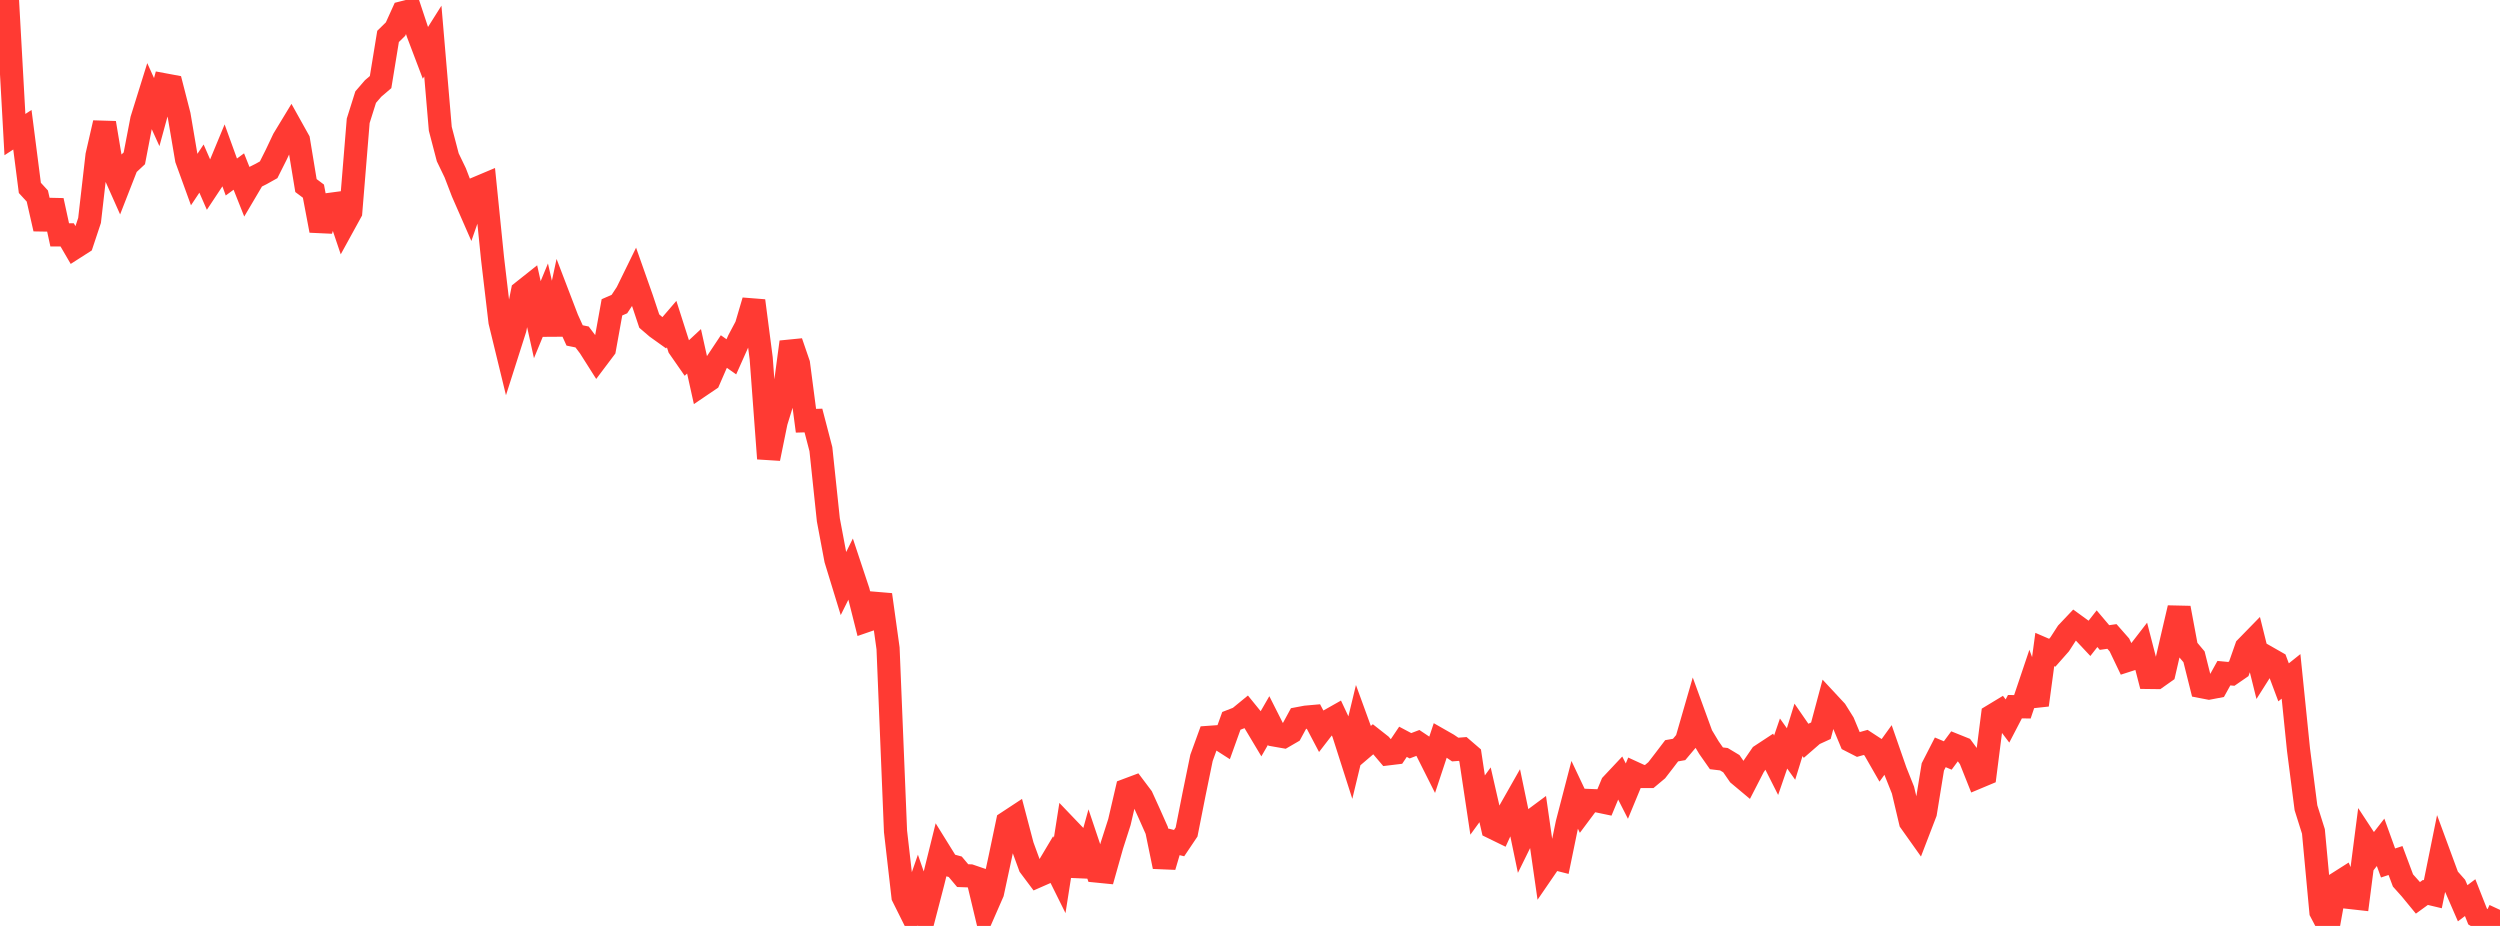 <?xml version="1.0" standalone="no"?>
<!DOCTYPE svg PUBLIC "-//W3C//DTD SVG 1.1//EN" "http://www.w3.org/Graphics/SVG/1.1/DTD/svg11.dtd">

<svg width="135" height="50" viewBox="0 0 135 50" preserveAspectRatio="none" 
  xmlns="http://www.w3.org/2000/svg"
  xmlns:xlink="http://www.w3.org/1999/xlink">


<polyline points="0.0, 2.456 0.403, 0.0 0.806, 7.268 1.209, 7.005 1.612, 10.146 2.015, 10.585 2.418, 12.357 2.821, 10.829 3.224, 12.683 3.627, 12.682 4.03, 13.374 4.433, 13.116 4.836, 11.904 5.239, 8.392 5.642, 6.637 6.045, 9.054 6.448, 9.958 6.851, 8.926 7.254, 8.55 7.657, 6.456 8.06, 5.163 8.463, 6.053 8.866, 4.578 9.269, 4.653 9.672, 6.222 10.075, 8.599 10.478, 9.709 10.881, 9.103 11.284, 10.027 11.687, 9.419 12.09, 8.446 12.493, 9.559 12.896, 9.263 13.299, 10.277 13.701, 9.596 14.104, 9.393 14.507, 9.168 14.91, 8.366 15.313, 7.515 15.716, 6.851 16.119, 7.574 16.522, 10.02 16.925, 10.322 17.328, 12.451 17.731, 11.047 18.134, 10.993 18.537, 12.186 18.94, 11.452 19.343, 6.524 19.746, 5.244 20.149, 4.777 20.552, 4.433 20.955, 1.967 21.358, 1.572 21.761, 0.683 22.164, 0.581 22.567, 1.795 22.97, 2.857 23.373, 2.217 23.776, 6.955 24.179, 8.496 24.582, 9.332 24.985, 10.382 25.388, 11.303 25.791, 10.146 26.194, 9.976 26.597, 13.953 27.0, 17.374 27.403, 19.031 27.806, 17.767 28.209, 15.757 28.612, 15.437 29.015, 17.263 29.418, 16.285 29.821, 18.052 30.224, 16.173 30.627, 17.226 31.03, 18.114 31.433, 18.196 31.836, 18.73 32.239, 19.366 32.642, 18.831 33.045, 16.596 33.448, 16.42 33.851, 15.808 34.254, 14.986 34.657, 16.129 35.06, 17.338 35.463, 17.684 35.866, 17.972 36.269, 17.503 36.672, 18.764 37.075, 19.344 37.478, 18.97 37.881, 20.788 38.284, 20.515 38.687, 19.59 39.09, 18.984 39.493, 19.268 39.896, 18.365 40.299, 17.606 40.701, 16.241 41.104, 19.344 41.507, 24.763 41.91, 22.785 42.313, 21.48 42.716, 18.469 43.119, 19.644 43.522, 22.72 43.925, 22.708 44.328, 24.254 44.731, 28.073 45.134, 30.216 45.537, 31.531 45.94, 30.718 46.343, 31.931 46.746, 33.531 47.149, 33.392 47.552, 32.115 47.955, 35.011 48.358, 44.894 48.761, 48.413 49.164, 49.221 49.567, 48.06 49.97, 49.223 50.373, 47.673 50.776, 46.046 51.179, 46.695 51.582, 46.804 51.985, 47.284 52.388, 47.298 52.791, 47.436 53.194, 49.123 53.597, 48.202 54.0, 46.329 54.403, 44.406 54.806, 44.141 55.209, 45.673 55.612, 46.775 56.015, 47.313 56.418, 47.136 56.821, 46.459 57.224, 47.271 57.627, 44.701 58.03, 45.122 58.433, 47.295 58.836, 45.839 59.239, 47.038 59.642, 47.078 60.045, 45.648 60.448, 44.393 60.851, 42.66 61.254, 42.509 61.657, 43.045 62.06, 43.931 62.463, 44.838 62.866, 46.797 63.269, 45.429 63.672, 45.528 64.075, 44.928 64.478, 42.891 64.881, 40.926 65.284, 39.817 65.687, 39.788 66.09, 40.047 66.493, 38.926 66.896, 38.769 67.299, 38.439 67.701, 38.934 68.104, 39.608 68.507, 38.909 68.91, 39.707 69.313, 39.778 69.716, 39.544 70.119, 38.802 70.522, 38.726 70.925, 38.69 71.328, 39.456 71.731, 38.934 72.134, 38.706 72.537, 39.563 72.94, 40.823 73.343, 39.152 73.746, 40.26 74.149, 39.916 74.552, 40.233 74.955, 40.707 75.358, 40.658 75.761, 40.057 76.164, 40.271 76.567, 40.118 76.97, 40.388 77.373, 41.19 77.776, 39.973 78.179, 40.203 78.582, 40.476 78.985, 40.444 79.388, 40.791 79.791, 43.473 80.194, 42.919 80.597, 44.684 81.0, 44.881 81.403, 43.997 81.806, 43.287 82.209, 45.227 82.612, 44.408 83.015, 44.109 83.418, 46.911 83.821, 46.323 84.224, 46.425 84.627, 44.465 85.03, 42.915 85.433, 43.767 85.836, 43.227 86.239, 43.243 86.642, 43.327 87.045, 42.357 87.448, 41.928 87.851, 42.721 88.254, 41.747 88.657, 41.932 89.06, 41.931 89.463, 41.594 89.866, 41.072 90.269, 40.542 90.672, 40.471 91.075, 39.993 91.478, 38.598 91.881, 39.703 92.284, 40.374 92.687, 40.949 93.09, 40.997 93.493, 41.239 93.896, 41.823 94.299, 42.16 94.701, 41.379 95.104, 40.791 95.507, 40.526 95.91, 41.324 96.313, 40.151 96.716, 40.716 97.119, 39.411 97.522, 39.995 97.925, 39.645 98.328, 39.46 98.731, 37.953 99.134, 38.386 99.537, 39.031 99.94, 39.998 100.343, 40.204 100.746, 40.091 101.149, 40.354 101.552, 41.057 101.955, 40.498 102.358, 41.656 102.761, 42.666 103.164, 44.373 103.567, 44.94 103.97, 43.892 104.373, 41.413 104.776, 40.626 105.179, 40.796 105.582, 40.251 105.985, 40.413 106.388, 40.961 106.791, 41.973 107.194, 41.804 107.597, 38.645 108.0, 38.401 108.403, 38.934 108.806, 38.16 109.209, 38.167 109.612, 36.971 110.015, 38.07 110.418, 35.074 110.821, 35.248 111.224, 34.792 111.627, 34.168 112.03, 33.743 112.433, 34.036 112.836, 34.465 113.239, 33.95 113.642, 34.426 114.045, 34.369 114.448, 34.827 114.851, 35.67 115.254, 35.54 115.657, 35.018 116.06, 36.582 116.463, 36.587 116.866, 36.302 117.269, 34.554 117.672, 32.829 118.075, 34.989 118.478, 35.468 118.881, 37.078 119.284, 37.156 119.687, 37.079 120.09, 36.351 120.493, 36.389 120.896, 36.111 121.299, 34.966 121.701, 34.554 122.104, 36.176 122.507, 35.54 122.91, 35.77 123.313, 36.846 123.716, 36.524 124.119, 40.48 124.522, 43.619 124.925, 44.898 125.328, 49.234 125.731, 50 126.134, 47.758 126.537, 47.502 126.94, 48.469 127.343, 48.514 127.746, 45.39 128.149, 46.004 128.552, 45.485 128.955, 46.601 129.358, 46.468 129.761, 47.545 130.164, 47.995 130.567, 48.485 130.97, 48.192 131.373, 48.288 131.776, 46.299 132.179, 47.393 132.582, 47.848 132.985, 48.776 133.388, 48.472 133.791, 49.494 134.194, 49.737 134.597, 50.0 135.0, 49.133" fill="none" stroke="#ff3a33" stroke-width="1.25"/>

</svg>